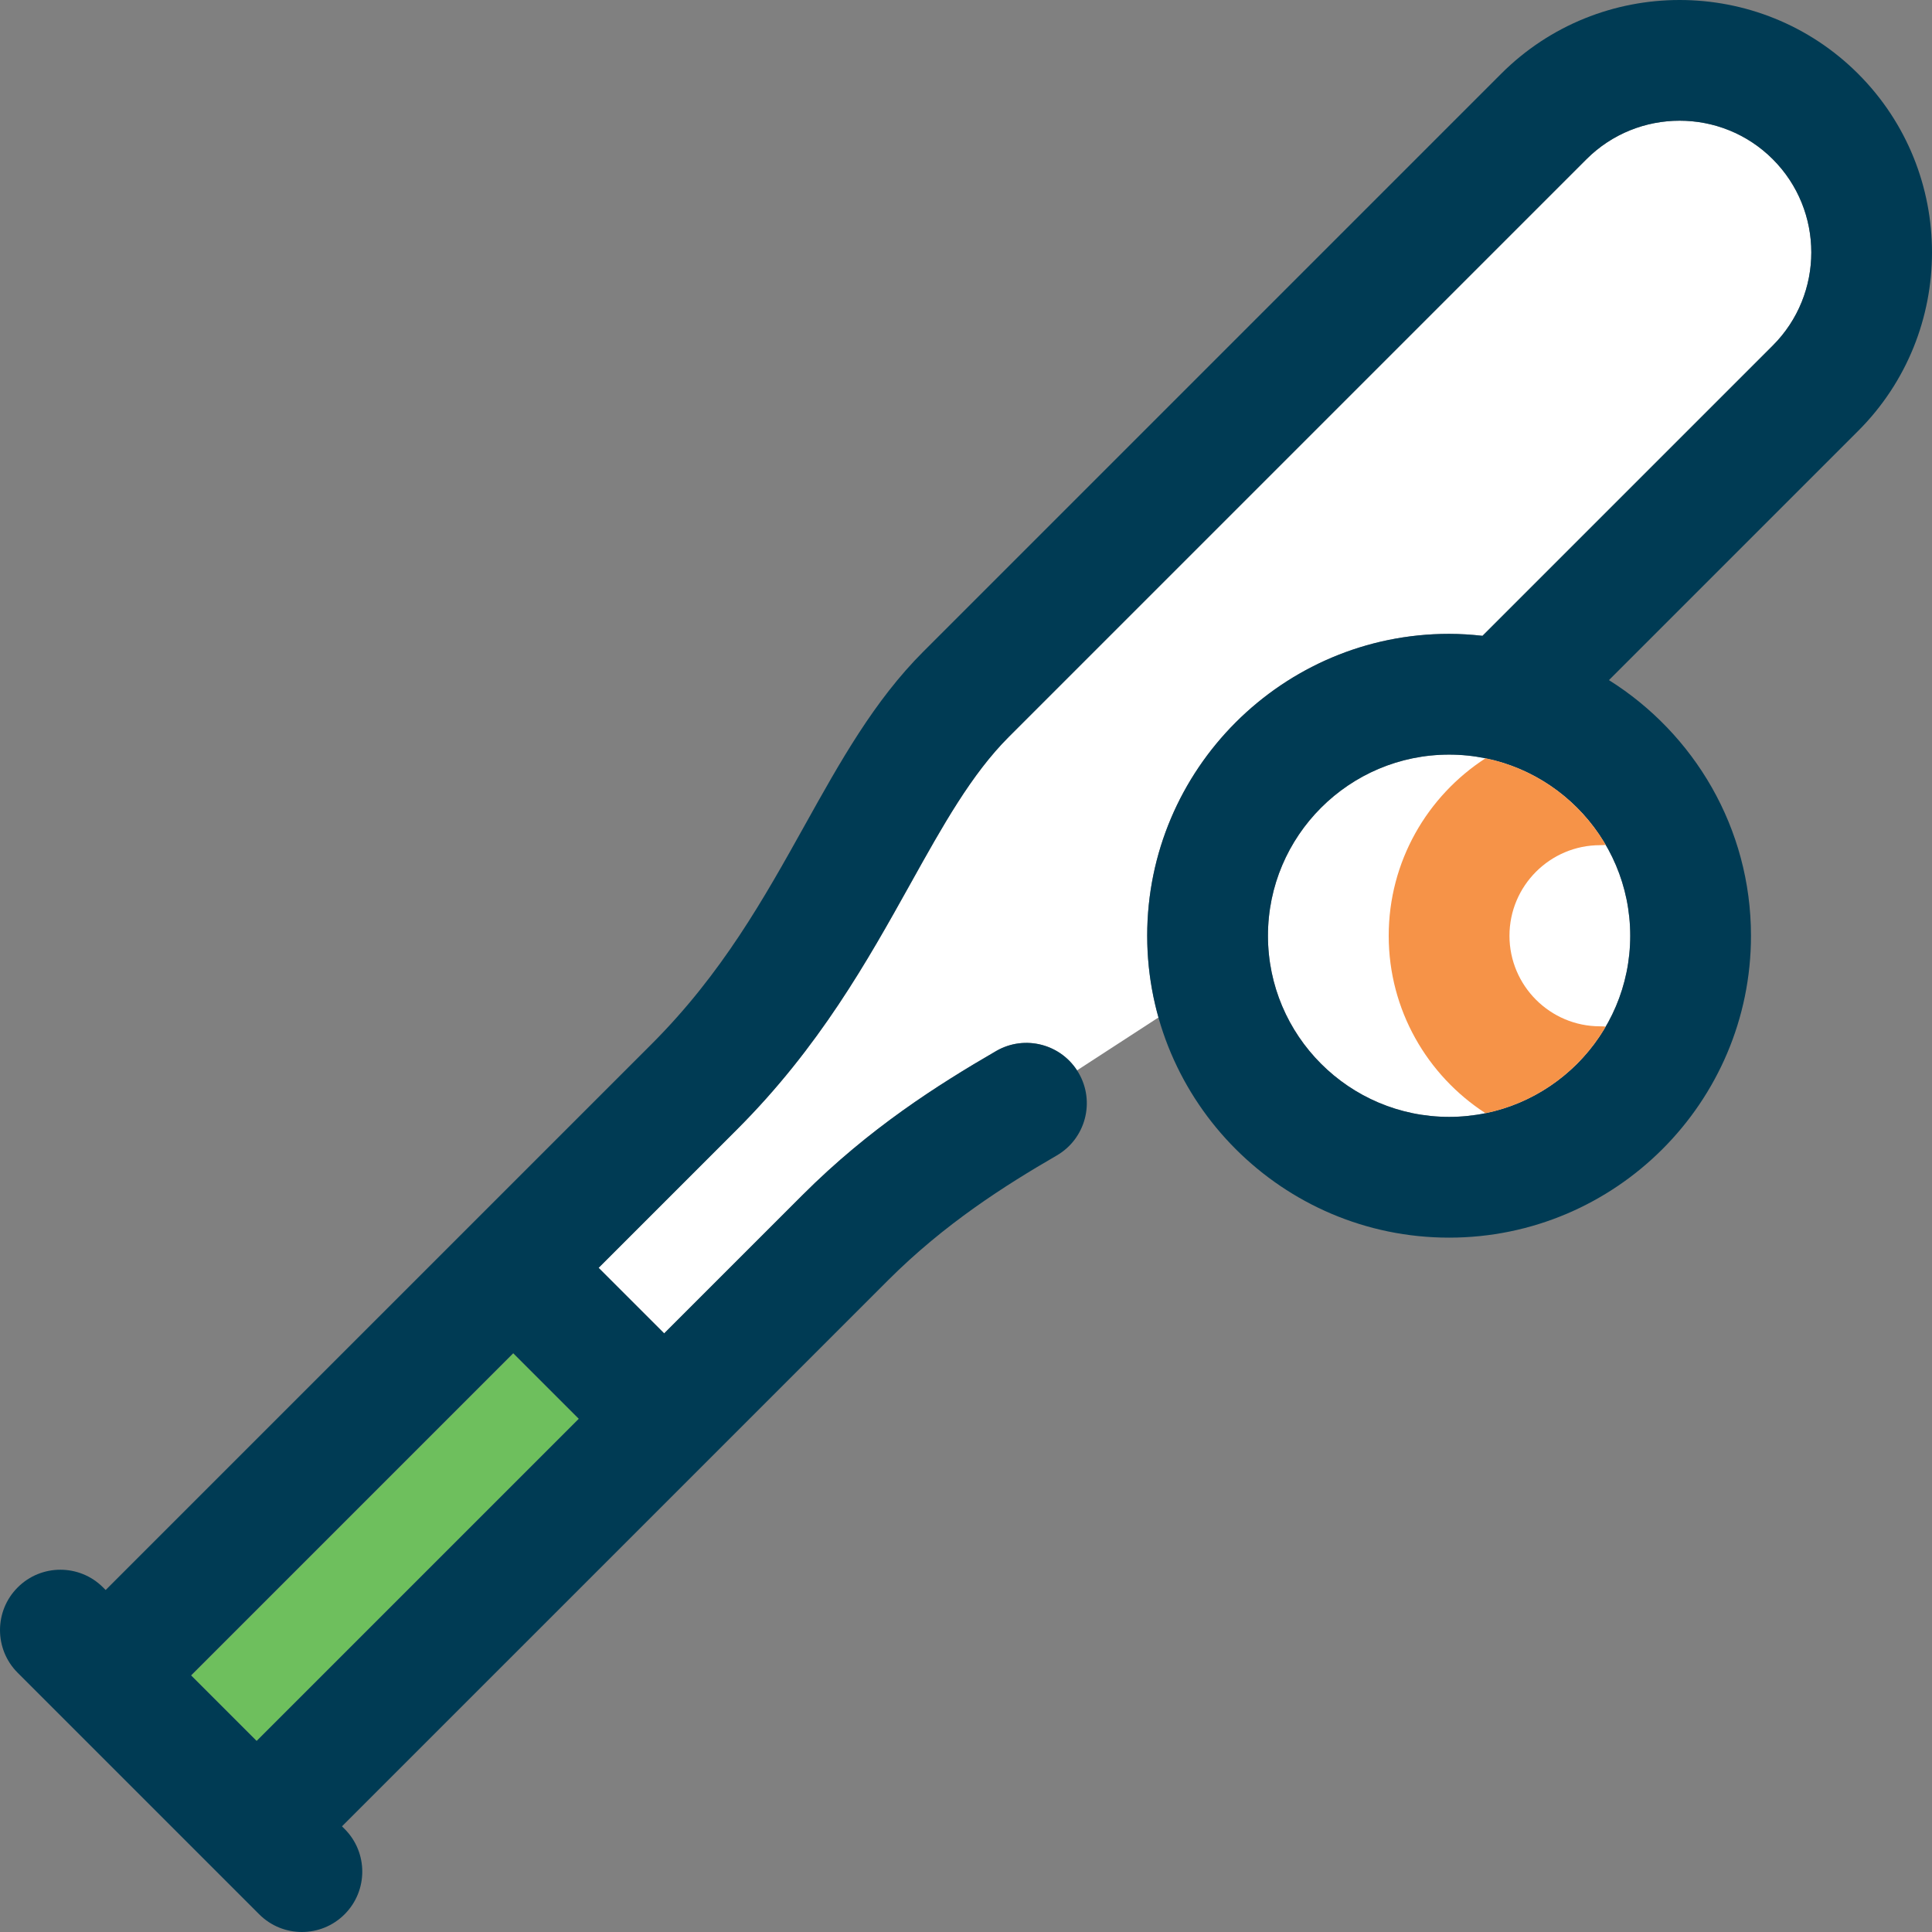 <?xml version="1.0" encoding="iso-8859-1"?>
<!-- Uploaded to: SVG Repo, www.svgrepo.com, Generator: SVG Repo Mixer Tools -->
<!DOCTYPE svg PUBLIC "-//W3C//DTD SVG 1.1//EN" "http://www.w3.org/Graphics/SVG/1.1/DTD/svg11.dtd">
<svg version="1.1" id="Capa_1" xmlns="http://www.w3.org/2000/svg" xmlns:xlink="http://www.w3.org/1999/xlink" 
	 viewBox="0 0 512 512" xml:space="preserve">
<rect x="0" y="0" width="512" height="512" fill="#808080" stroke="none"/>
<g>
	<g>
		<path style="fill:#FFFFFF;" d="M384.024,199.981c-26.47,0-48.003,21.532-48.003,48.003c0,26.47,21.533,48.003,48.003,48.003
			s48.003-21.533,48.003-48.003C432.027,221.513,410.494,199.981,384.024,199.981z"/>
		<path style="fill:#FFFFFF;" d="M304.019,247.984c0-44.116,35.889-80.005,80.005-80.005c2.996,0,5.946,0.197,8.856,0.519
			l76.927-76.926c13.61-13.614,13.61-35.764-0.004-49.378c-13.61-13.61-35.756-13.602-49.374,0L267.329,195.293
			c-9.891,9.895-17.408,23.376-26.103,38.987c-11.286,20.247-24.076,43.194-45.901,65.02l-36.69,36.69l17.376,17.375l36.69-36.689
			c17.63-17.634,35.822-29.177,51.288-38.143c7.404-4.289,16.813-1.968,21.425,5.137l21.605-14.039
			C305.079,262.741,304.019,255.486,304.019,247.984z"/>
		
			<rect x="41.634" y="397.706" transform="matrix(-0.707 0.707 -0.707 -0.707 464.04 627.778)" style="fill:#6EBF5D;" width="120.744" height="24.572"/>
	</g>
	<path style="fill:#003B54;" d="M492.433,19.564c-26.099-26.087-68.547-26.084-94.631,0.004L244.703,172.667
		c-13.048,13.048-21.978,29.068-31.432,46.034c-10.77,19.322-21.904,39.299-40.573,57.972L28.002,421.369l-0.688-0.688
		c-6.243-6.25-16.384-6.25-22.626,0c-6.25,6.246-6.25,16.38,0,22.626l12.001,12.001l40.003,40.003l12.001,12.001
		c3.121,3.125,7.219,4.688,11.313,4.688c4.094,0,8.192-1.563,11.313-4.688c6.25-6.247,6.25-16.38,0-22.626l-0.688-0.688
		l144.697-144.696c15.024-15.024,31.033-25.154,44.71-33.08c7.645-4.434,10.251-14.223,5.821-21.868
		c-4.434-7.649-14.228-10.247-21.869-5.821c-15.466,8.965-33.658,20.509-51.288,38.143l-36.69,36.689l-17.376-17.375l36.69-36.69
		c21.826-21.826,34.615-44.772,45.901-65.02c8.696-15.61,16.212-29.092,26.103-38.987L420.428,42.194
		c13.618-13.602,35.764-13.61,49.374,0c13.614,13.614,13.614,35.764,0.004,49.378l-76.927,76.926
		c-2.91-0.322-5.86-0.519-8.856-0.519c-44.116,0-80.005,35.889-80.005,80.005s35.889,80.005,80.005,80.005
		s80.005-35.889,80.005-80.005c0-28.548-15.077-53.581-37.639-67.743l66.043-66.043C518.52,88.111,518.524,45.659,492.433,19.564z
		 M153.385,375.991l-85.38,85.377l-17.372-17.372l85.376-85.379L153.385,375.991z M384.024,295.987
		c-26.47,0-48.003-21.533-48.003-48.003s21.533-48.003,48.003-48.003s48.003,21.533,48.003,48.003S410.494,295.987,384.024,295.987z
		"/>
	<path style="fill:#F69348;" d="M425.526,272.061c-0.494-0.046-0.993-0.076-1.5-0.076c-13.235,0-24.002-10.766-24.002-24.001
		c0-13.235,10.766-24.002,24.002-24.002c0.506,0,1.005-0.03,1.5-0.076c-6.769-11.624-18.269-20.168-31.852-22.951
		c-15.419,9.986-25.651,27.329-25.651,47.028s10.232,37.042,25.651,47.028C407.257,292.229,418.757,283.685,425.526,272.061z"/>
</g>
</svg>